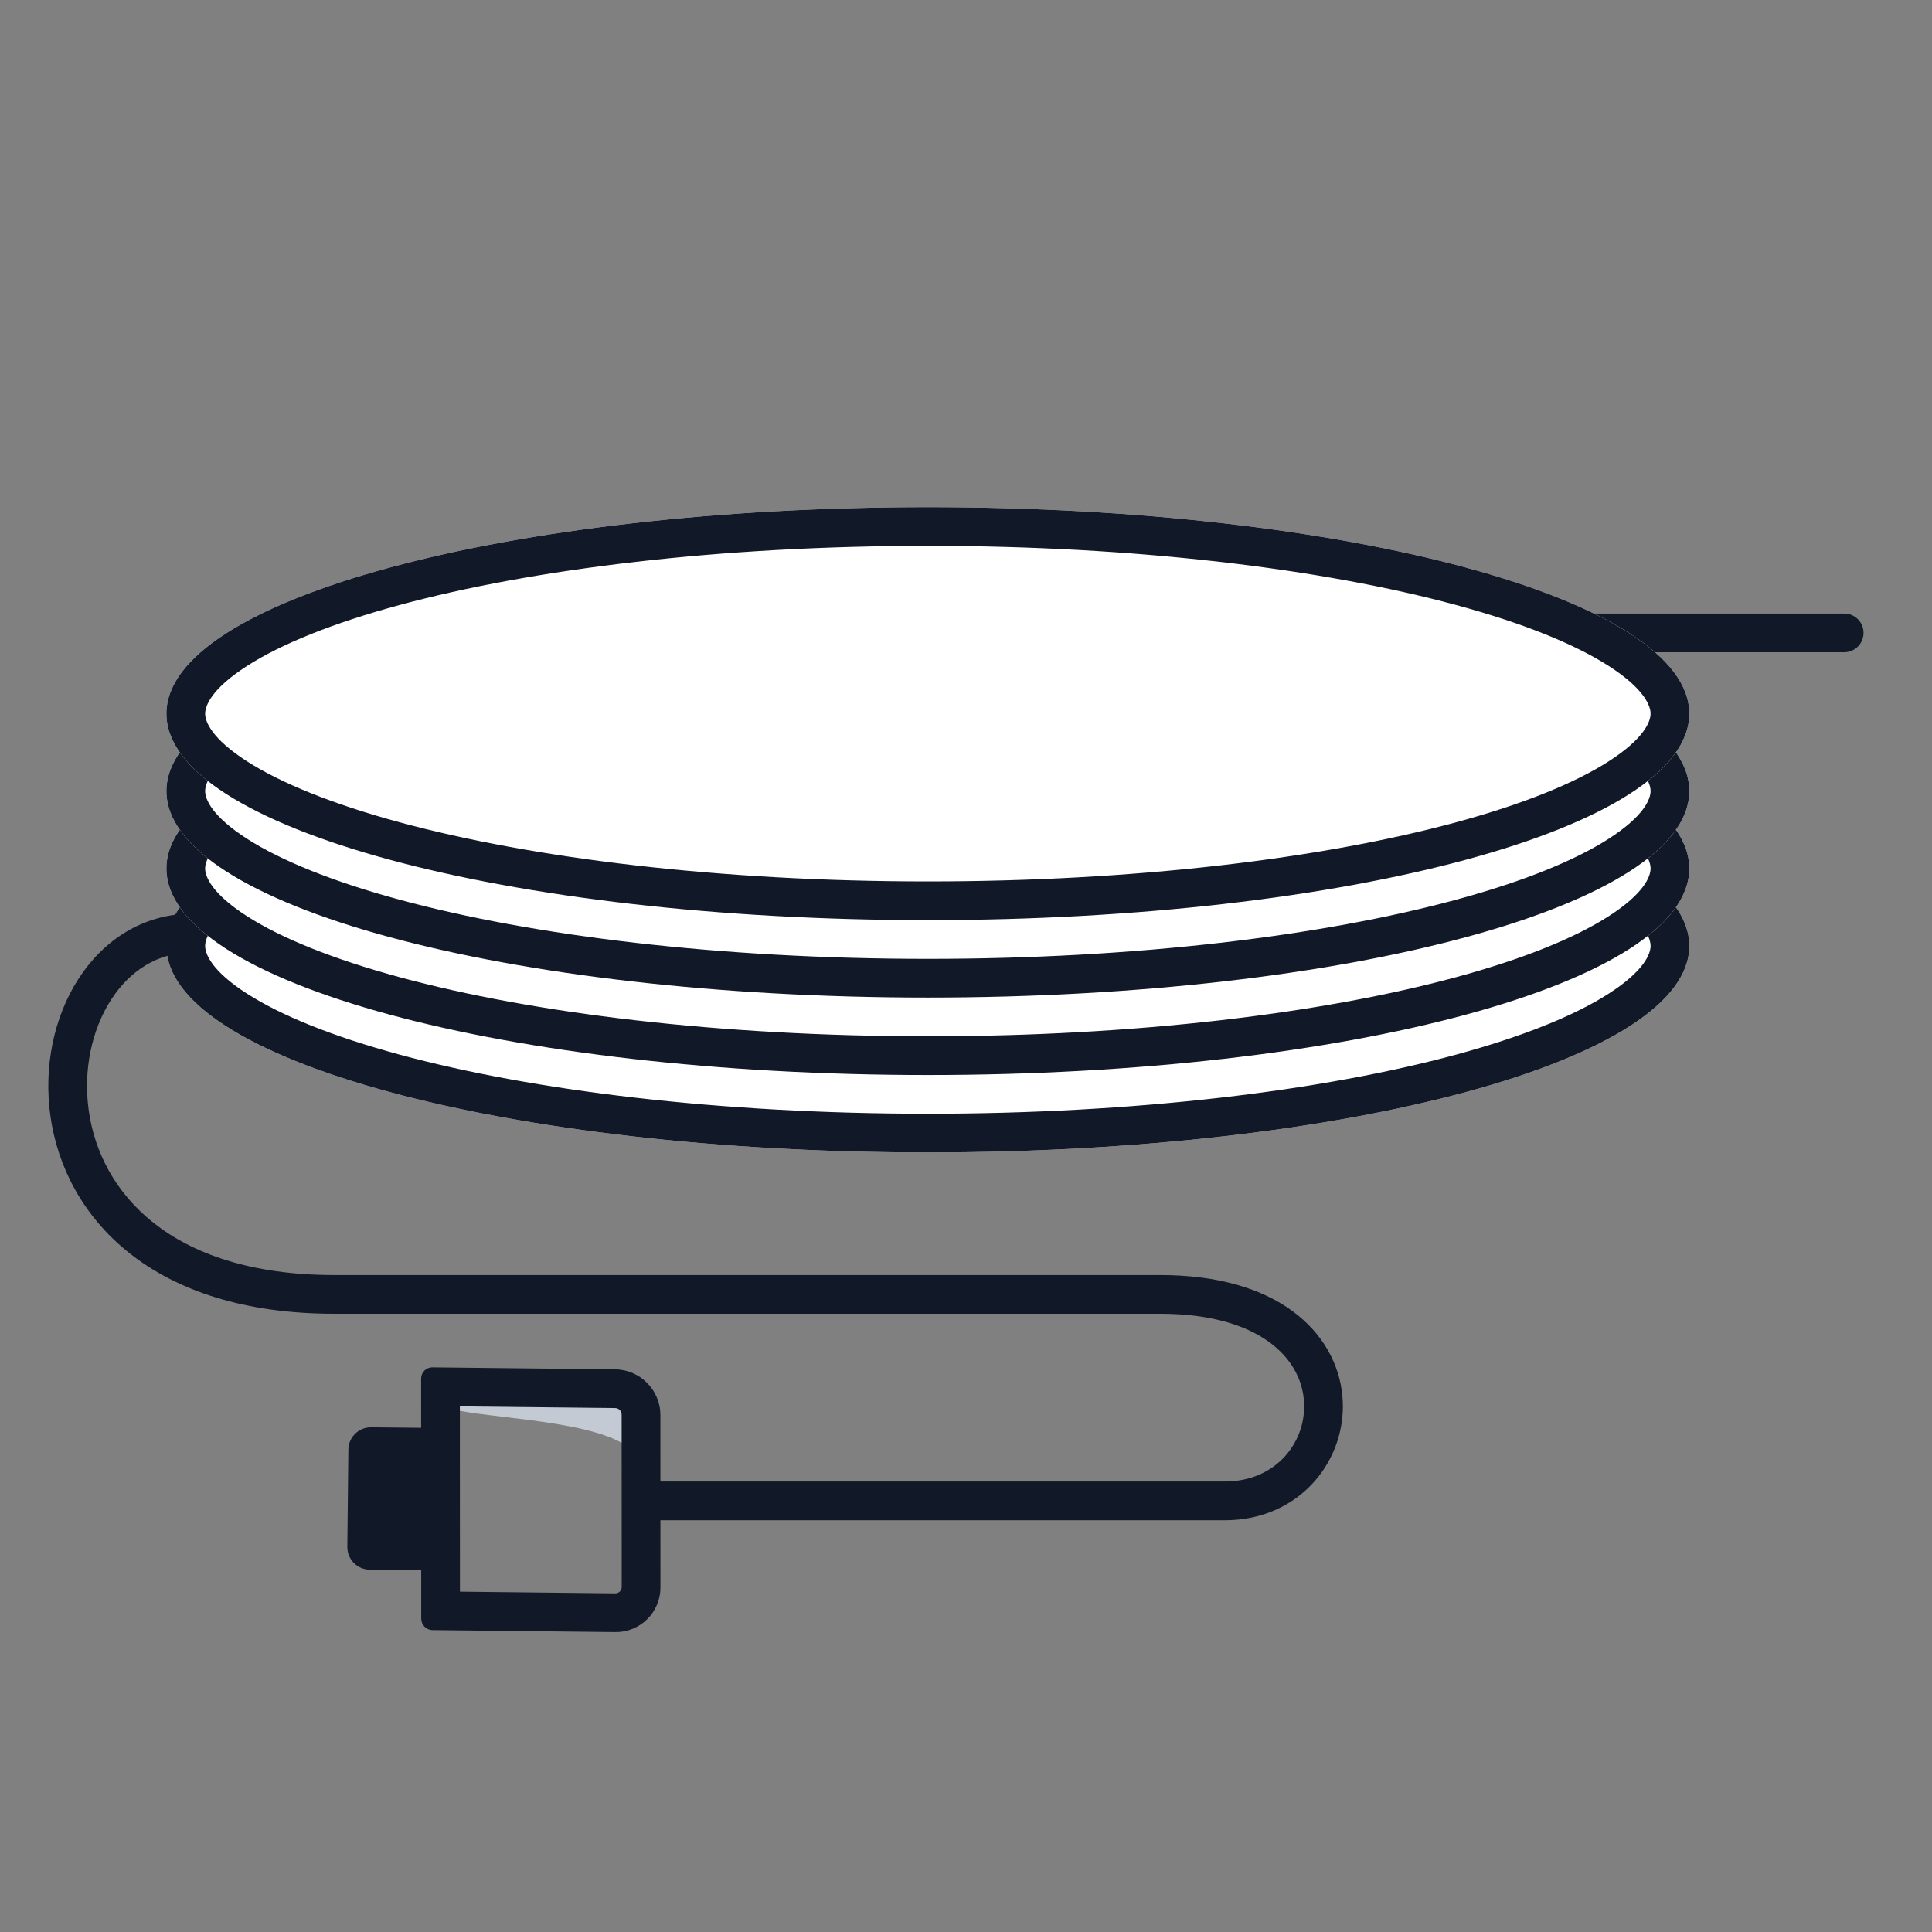 <svg width="80" height="80" viewBox="0 0 80 80" fill="none" xmlns="http://www.w3.org/2000/svg">
<rect x="0" y="0" width="80" height="80" fill="#808080" stroke="none"/>
<path fill-rule="evenodd" clip-rule="evenodd" d="M76.364 27.008H49.644V25.405H76.364C76.806 25.405 77.165 25.764 77.165 26.206C77.165 26.649 76.806 27.008 76.364 27.008Z" fill="#111827"/>
<path d="M69.951 39.17C69.951 43.892 55.834 47.72 38.421 47.72C21.007 47.72 6.891 43.892 6.891 39.17C6.891 34.447 21.007 30.619 38.421 30.619C55.834 30.619 69.951 34.447 69.951 39.17Z" fill="white"/>
<path fill-rule="evenodd" clip-rule="evenodd" d="M66.607 41.148C68.082 40.203 68.347 39.497 68.347 39.17C68.347 38.843 68.082 38.136 66.607 37.191C65.207 36.293 63.074 35.424 60.296 34.671C54.762 33.17 47.028 32.222 38.421 32.222C29.814 32.222 22.079 33.17 16.546 34.671C13.767 35.424 11.634 36.293 10.234 37.191C8.76 38.136 8.494 38.843 8.494 39.17C8.494 39.497 8.76 40.203 10.234 41.148C11.634 42.046 13.767 42.915 16.546 43.669C22.079 45.169 29.814 46.117 38.421 46.117C47.028 46.117 54.762 45.169 60.296 43.669C63.074 42.915 65.207 42.046 66.607 41.148ZM38.421 47.72C55.834 47.72 69.951 43.892 69.951 39.17C69.951 34.447 55.834 30.619 38.421 30.619C21.007 30.619 6.891 34.447 6.891 39.17C6.891 43.892 21.007 47.72 38.421 47.72Z" fill="#111827"/>
<path fill-rule="evenodd" clip-rule="evenodd" d="M3.244 40.54C4.265 38.952 5.901 37.834 7.96 37.834V39.437C6.544 39.437 5.375 40.189 4.593 41.407C3.803 42.636 3.435 44.309 3.677 46.004C3.917 47.686 4.756 49.366 6.354 50.632C7.953 51.899 10.37 52.797 13.838 52.797H48.04C50.432 52.797 52.249 53.36 53.516 54.288C54.79 55.222 55.463 56.497 55.585 57.799C55.827 60.385 53.878 62.951 50.712 62.951H27.198C26.756 62.951 26.397 62.592 26.397 62.149C26.397 61.706 26.756 61.347 27.198 61.347H50.712C52.89 61.347 54.147 59.638 53.989 57.949C53.91 57.113 53.481 56.25 52.568 55.581C51.647 54.906 50.191 54.4 48.04 54.4H13.838C10.092 54.4 7.3 53.427 5.358 51.889C3.415 50.349 2.384 48.289 2.09 46.23C1.797 44.184 2.23 42.117 3.244 40.54Z" fill="#111827"/>
<path d="M69.95 35.963C69.95 40.686 55.834 44.514 38.42 44.514C21.007 44.514 6.891 40.686 6.891 35.963C6.891 31.241 21.007 27.413 38.42 27.413C55.834 27.413 69.95 31.241 69.95 35.963Z" fill="white"/>
<path fill-rule="evenodd" clip-rule="evenodd" d="M66.607 37.942C68.081 36.997 68.347 36.291 68.347 35.963C68.347 35.636 68.081 34.93 66.607 33.985C65.207 33.087 63.074 32.218 60.296 31.465C54.762 29.964 47.027 29.016 38.42 29.016C29.814 29.016 22.079 29.964 16.545 31.465C13.767 32.218 11.634 33.087 10.234 33.985C8.76 34.93 8.494 35.636 8.494 35.963C8.494 36.291 8.76 36.997 10.234 37.942C11.634 38.84 13.767 39.709 16.545 40.462C22.079 41.963 29.814 42.91 38.42 42.91C47.027 42.91 54.762 41.963 60.296 40.462C63.074 39.709 65.207 38.84 66.607 37.942ZM38.42 44.514C55.834 44.514 69.95 40.686 69.95 35.963C69.95 31.241 55.834 27.413 38.42 27.413C21.007 27.413 6.891 31.241 6.891 35.963C6.891 40.686 21.007 44.514 38.42 44.514Z" fill="#111827"/>
<path d="M69.95 32.757C69.95 37.479 55.834 41.307 38.42 41.307C21.007 41.307 6.891 37.479 6.891 32.757C6.891 28.035 21.007 24.206 38.42 24.206C55.834 24.206 69.95 28.035 69.95 32.757Z" fill="white"/>
<path fill-rule="evenodd" clip-rule="evenodd" d="M66.607 34.735C68.081 33.79 68.347 33.084 68.347 32.757C68.347 32.429 68.081 31.723 66.607 30.778C65.207 29.88 63.074 29.011 60.296 28.258C54.762 26.757 47.027 25.809 38.42 25.809C29.814 25.809 22.079 26.757 16.545 28.258C13.767 29.011 11.634 29.88 10.234 30.778C8.76 31.723 8.494 32.429 8.494 32.757C8.494 33.084 8.76 33.79 10.234 34.735C11.634 35.633 13.767 36.502 16.545 37.255C22.079 38.756 29.814 39.704 38.42 39.704C47.027 39.704 54.762 38.756 60.296 37.255C63.074 36.502 65.207 35.633 66.607 34.735ZM38.42 41.307C55.834 41.307 69.95 37.479 69.95 32.757C69.95 28.035 55.834 24.206 38.42 24.206C21.007 24.206 6.891 28.035 6.891 32.757C6.891 37.479 21.007 41.307 38.42 41.307Z" fill="#111827"/>
<path d="M69.95 29.55C69.95 34.273 55.834 38.101 38.42 38.101C21.007 38.101 6.891 34.273 6.891 29.55C6.891 24.828 21.007 21 38.42 21C55.834 21 69.95 24.828 69.95 29.55Z" fill="white"/>
<path fill-rule="evenodd" clip-rule="evenodd" d="M66.607 31.529C68.081 30.584 68.347 29.878 68.347 29.55C68.347 29.223 68.081 28.517 66.607 27.572C65.207 26.674 63.074 25.805 60.296 25.052C54.762 23.551 47.027 22.603 38.42 22.603C29.814 22.603 22.079 23.551 16.545 25.052C13.767 25.805 11.634 26.674 10.234 27.572C8.76 28.517 8.494 29.223 8.494 29.55C8.494 29.878 8.76 30.584 10.234 31.529C11.634 32.427 13.767 33.296 16.545 34.049C22.079 35.55 29.814 36.498 38.42 36.498C47.027 36.498 54.762 35.55 60.296 34.049C63.074 33.296 65.207 32.427 66.607 31.529ZM38.42 38.101C55.834 38.101 69.95 34.273 69.95 29.55C69.95 24.828 55.834 21 38.42 21C21.007 21 6.891 24.828 6.891 29.55C6.891 34.273 21.007 38.101 38.42 38.101Z" fill="#111827"/>
<path d="M26.309 57.958C25.994 57.634 18.37 58.238 18.37 58.238C19.49 58.725 24.156 58.708 25.908 59.843C25.916 59.52 26.46 58.443 26.309 57.958Z" fill="#C4CAD3"/>
<path fill-rule="evenodd" clip-rule="evenodd" d="M19.045 65.908L25.477 65.978C25.624 65.98 25.744 65.861 25.744 65.713L25.741 58.576C25.741 58.428 25.621 58.307 25.474 58.306L19.042 58.236L19.045 65.908ZM17.442 67.026C17.442 67.285 17.652 67.496 17.91 67.499L25.477 67.581C26.51 67.593 27.348 66.764 27.347 65.731L27.345 58.593C27.344 57.56 26.506 56.714 25.473 56.702L17.906 56.62C17.648 56.617 17.438 56.824 17.438 57.083L17.442 67.026Z" fill="#111827"/>
<path d="M17.787 59.127C18.303 59.133 18.718 59.556 18.712 60.073L18.67 64.097C18.664 64.613 18.241 65.028 17.724 65.022L15.308 64.997C14.791 64.991 14.377 64.568 14.382 64.052L14.425 60.027C14.43 59.511 14.854 59.096 15.37 59.102L17.787 59.127Z" fill="#111827"/>
</svg>
